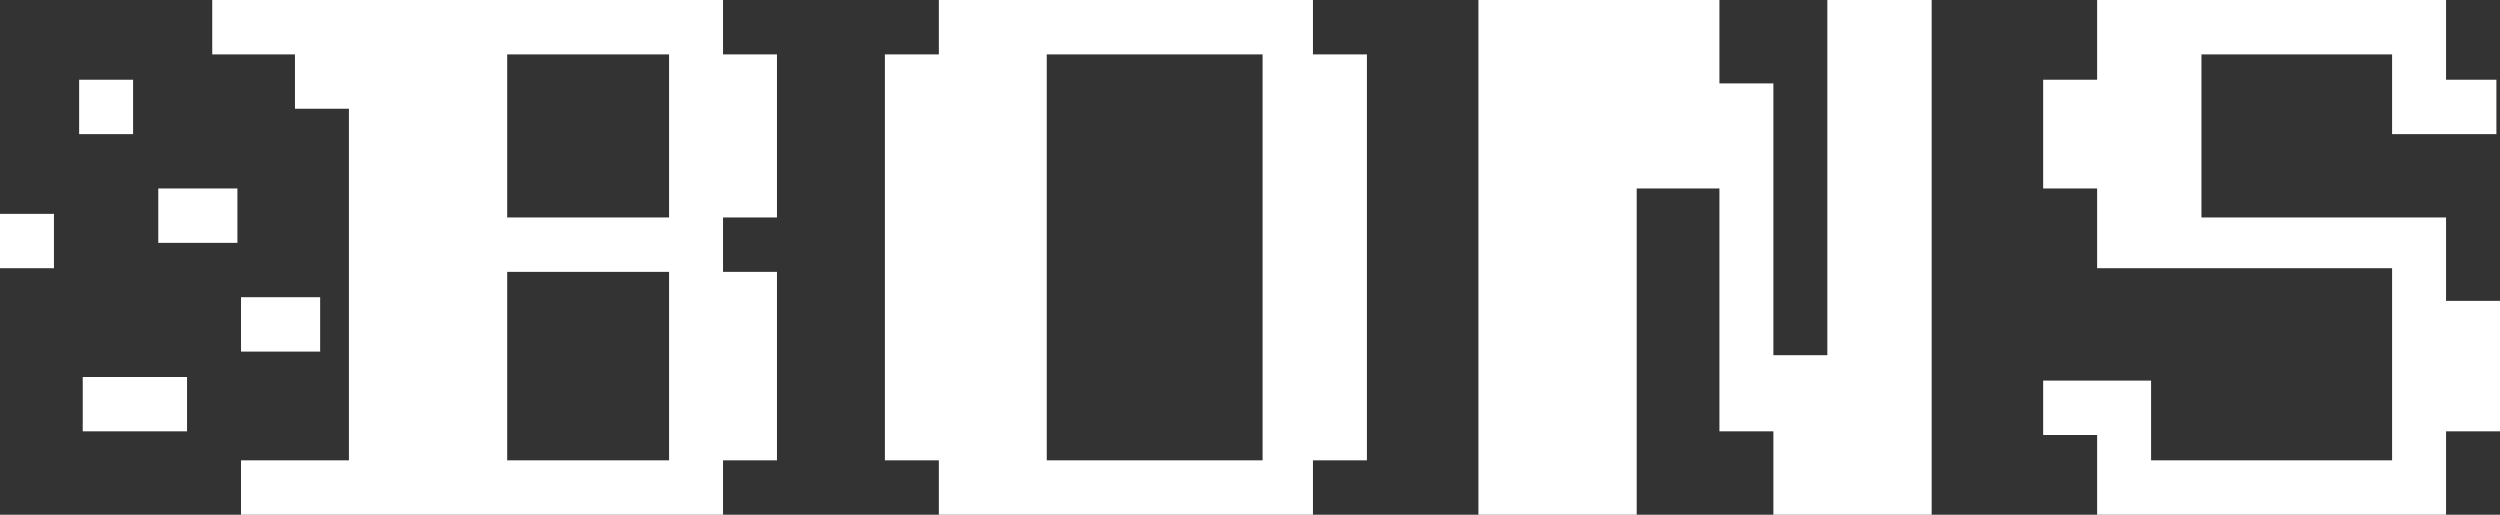 <svg width="170" height="35" viewBox="0 0 170 35" fill="none" xmlns="http://www.w3.org/2000/svg">
<rect x="0" y="0" width="170" height="35" fill="#333333" stroke="none"/>
<path d="M9.05 5.423H5.381V9.12H9.05V5.423ZM5.626 29.331H12.719V25.634H5.626V29.331ZM10.763 16.514H16.144V12.817H10.763V16.514ZM0 18.239H3.669V14.542H0V18.239ZM16.389 20.211V23.909H21.77V20.211H16.389ZM166.331 20.458V14.789H149.698V3.697H162.662V9.12H169.755V5.423H166.331V0H142.604V5.423H138.935V12.817H142.604V18.239H162.662V31.303H146.273V25.88H138.935V29.578H142.604V35H166.331V29.331H170V20.458H166.331ZM49.166 0H14.432V3.697H20.058V7.394H23.727V31.303H16.389V35H49.166V31.303H52.834V18.486H49.166V14.789H52.834V3.697H49.166V0ZM45.496 31.303H34.489V18.486H45.496V31.303ZM45.496 14.789H34.489V3.697H45.496V14.789ZM89.281 0H63.842V3.697H60.173V31.303H63.842V35H89.281V31.303H92.95V3.697H89.281V0ZM85.856 31.303H71.18V3.697H85.856V31.303ZM124.259 24.155H120.59V5.669H116.921V0H100.532V35H111.295V12.817H116.921V29.331H120.59V35H131.353V0H124.259V24.155Z" fill="white"/>
</svg>
